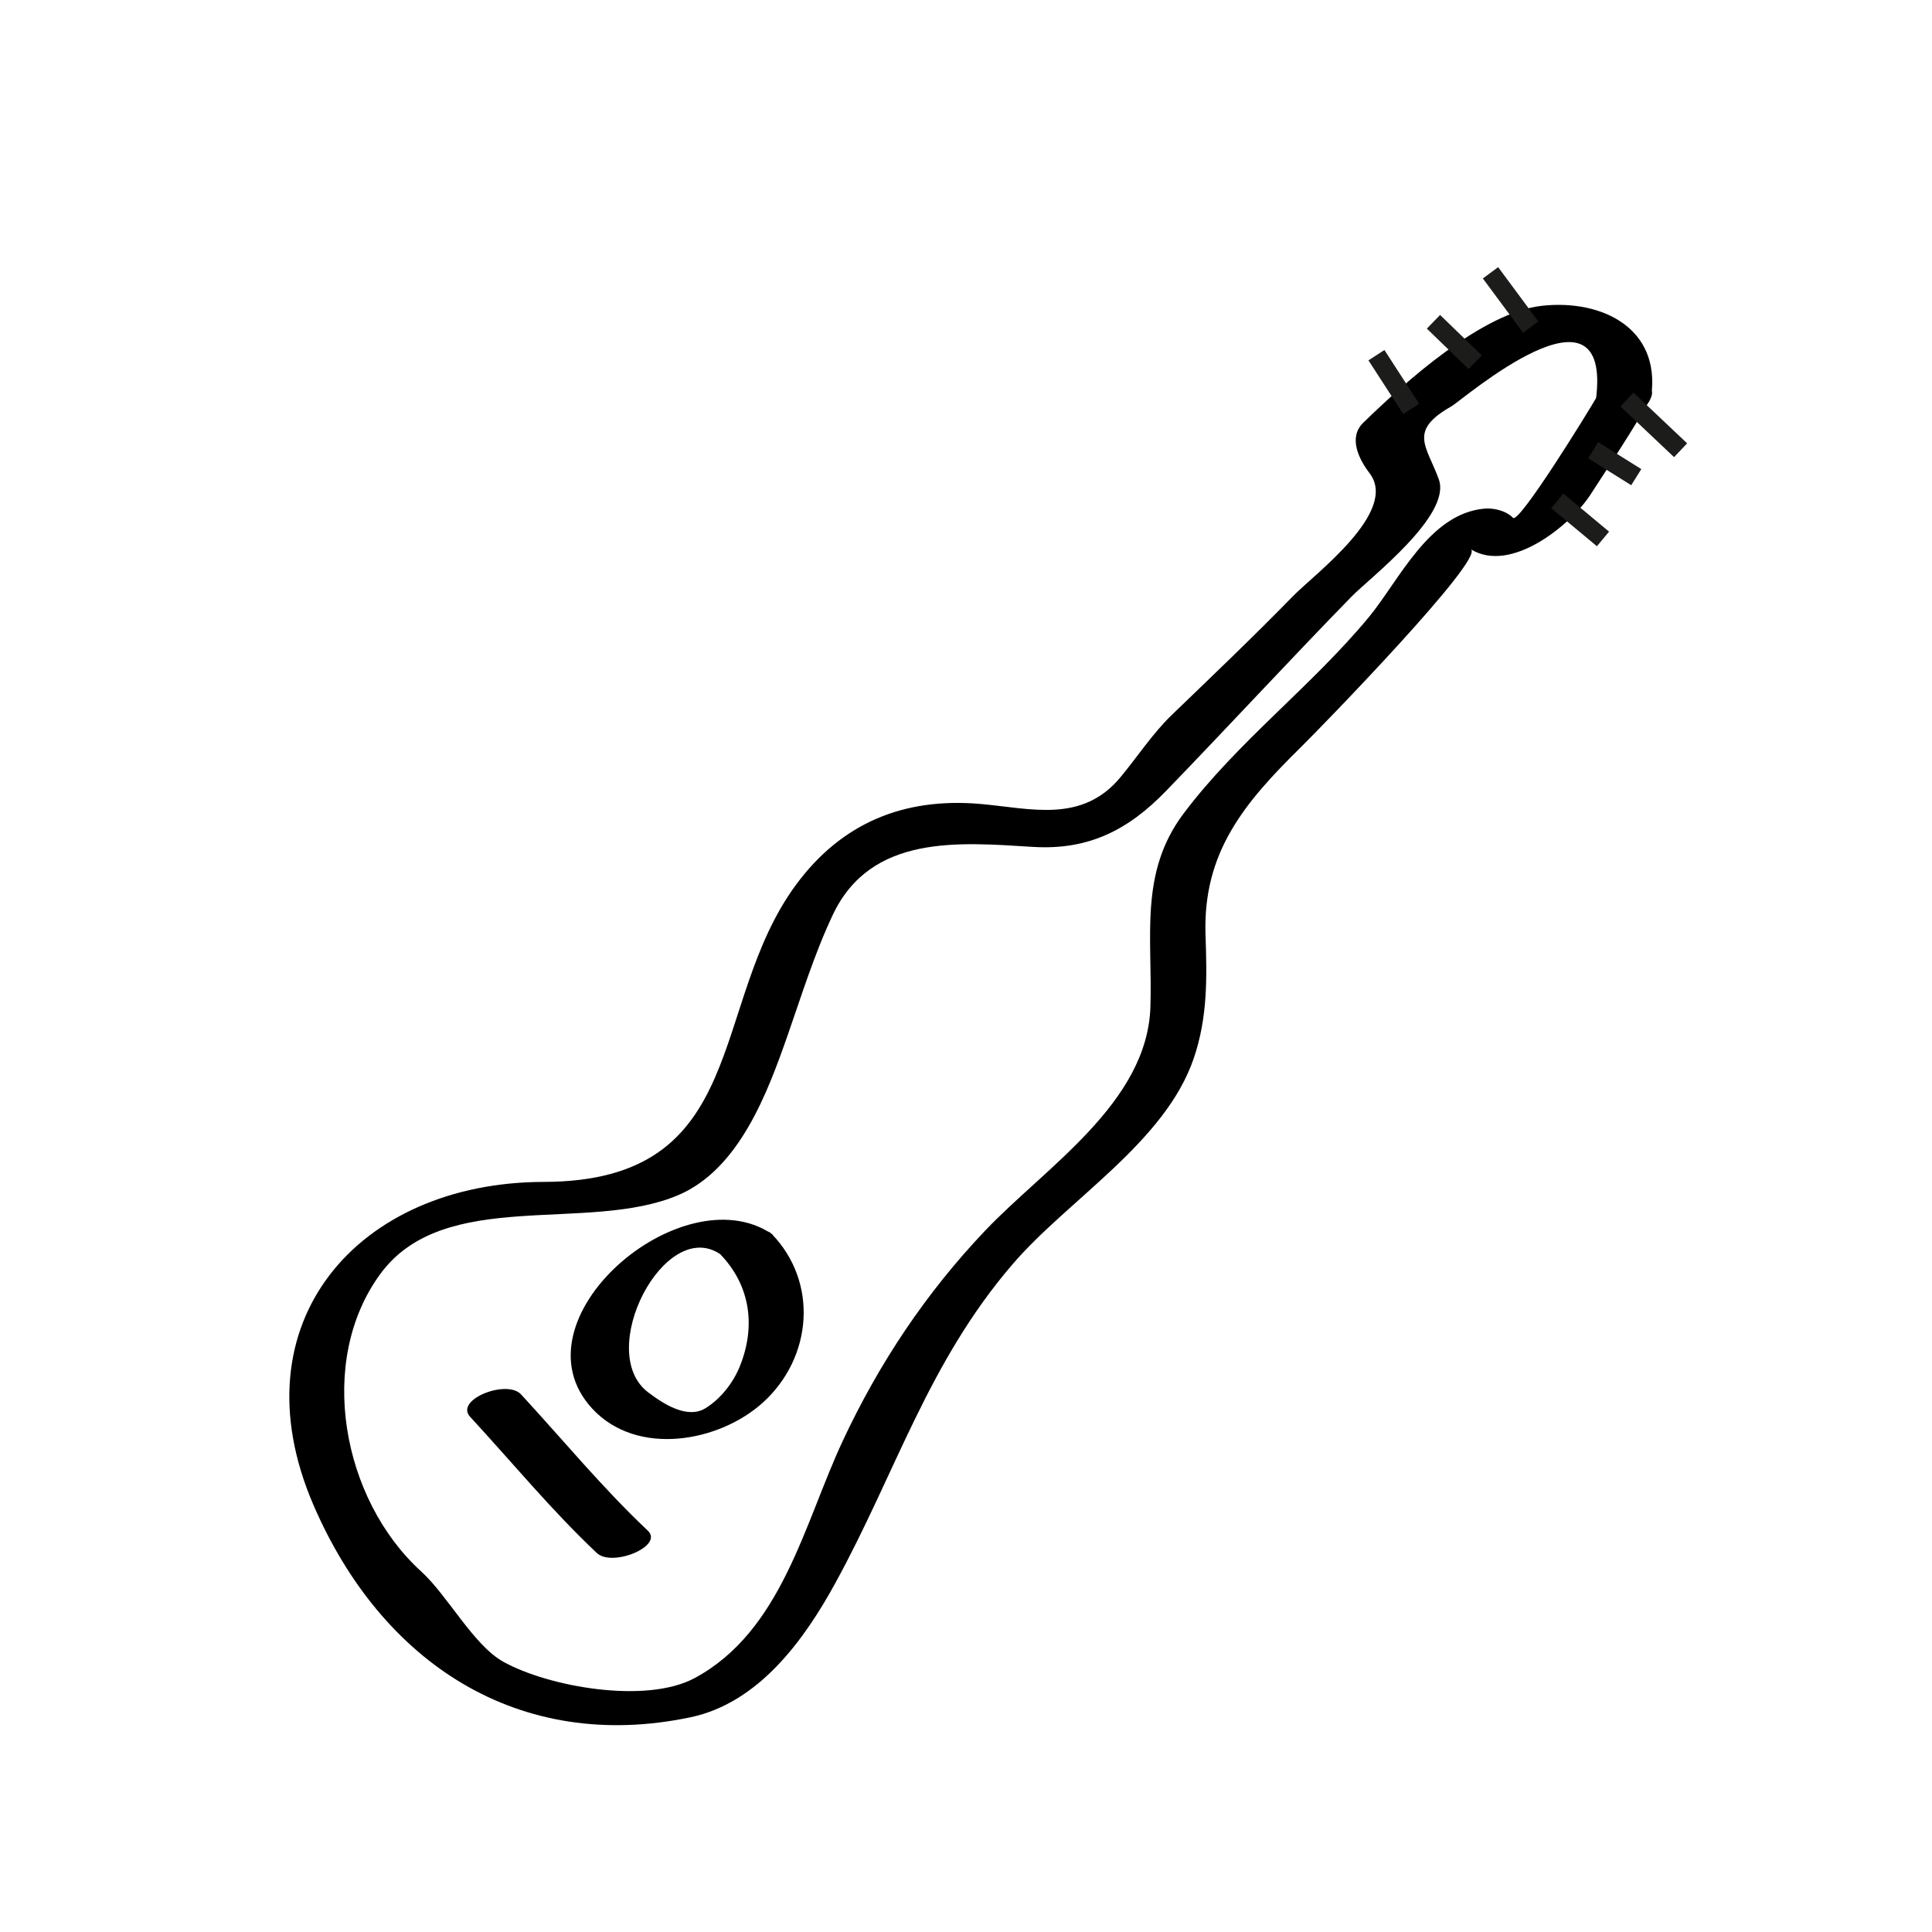 <?xml version="1.0" encoding="UTF-8"?>
<!-- Uploaded to: ICON Repo, www.iconrepo.com, Generator: ICON Repo Mixer Tools -->
<svg width="800px" height="800px" version="1.1" viewBox="144 144 512 512" xmlns="http://www.w3.org/2000/svg">
 <defs>
  <clipPath id="b">
   <path d="m467 148.09h154v153.91h-154z"/>
  </clipPath>
  <clipPath id="a">
   <path d="m503 178h148.9v157h-148.9z"/>
  </clipPath>
 </defs>
 <path d="m581.62 248.8c2.387-17.801-13.027-25.508-28.957-23.766-15.781 1.727-36.266 20.168-47.398 31.008-4.137 4.027-0.934 9.945 1.723 13.422 7.734 10.168-14.652 26.707-20.25 32.441-10.535 10.801-21.352 21.109-32.223 31.582-5.008 4.828-9.109 11.09-13.543 16.445-10.281 12.434-24 8.242-37.312 7.109-20.141-1.715-36.59 5.047-48.629 21.32-23.543 31.824-11.758 78.754-66.945 78.855-49.188 0.086-81.812 37.297-61.059 85.527 18.055 41.953 54.445 65.898 99.922 56.359 18.121-3.797 30.156-20.48 38.426-35.578 16.055-29.297 24.527-58.336 46.891-84.402 14.848-17.316 40.527-32.379 48.113-54.719 3.672-10.809 3.492-21.297 3.098-32.586-0.754-21.945 10.281-35.047 25.227-49.766 5.848-5.758 48.934-50.109 45.086-52.488 10.695 6.613 26.633-6.66 31.645-14.395 5.41-8.363 10.797-16.434 15.742-25.086 3.883-6.785-10.938-6.266-13.836-1.203-2.473 4.328-20.781 33.996-22.371 32.355-1.828-1.891-5.09-2.676-7.644-2.438-14.699 1.367-22.582 19.121-30.625 28.824-15.246 18.379-34.672 32.867-49.055 52-11.855 15.766-8.168 32.852-8.777 51.273-0.836 25.375-27.801 42.414-43.777 59.219-15.723 16.535-28.207 35.262-37.832 55.906-10.195 21.887-16.078 50.215-39.141 62.676-12.898 6.969-38.746 2.348-50.719-4.301-7.941-4.414-14.746-17.551-21.801-23.961-20.98-19.07-27.773-55.703-10.812-78.82 16.941-23.102 54.801-10.676 78.898-20.867 16.234-6.867 23.734-27.23 29.02-42.305 3.793-10.812 7.09-21.613 11.992-31.992 10.141-21.473 33.543-19.207 53.055-18.012 14.777 0.906 25.285-4.508 35.273-14.836 16.434-16.988 32.496-34.422 49.062-51.41 4.973-5.098 26.656-21.602 23.215-31.152-3.203-8.891-8.246-12.809 3.371-19.375 2.781-1.57 42.914-36.48 38.23-1.5-0.934 6.914 13.914 4.652 14.719-1.367z"/>
 <path d="m348.49 470.98c-23.773-15.934-69.219 22.793-47.555 46.301 11.836 12.844 33.711 8.953 45.367-1.703 13.016-11.906 14.605-31.785 2.188-44.598-3.094-3.199-16.82 2.098-13.648 5.367 8.082 8.344 9.496 19.262 5.176 29.855-1.77 4.328-5.062 8.523-9.059 10.992-4.898 3.023-11.371-1.309-15.219-4.231-14.148-10.762 4.363-46.492 19.098-36.617 3.875 2.594 16.797-3.262 13.652-5.367z"/>
 <path d="m268.58 519.46c11.148 12.086 21.609 24.809 33.59 36.109 4.055 3.82 17.844-1.828 13.504-5.93-11.98-11.297-22.441-24.023-33.59-36.109-3.758-4.078-17.688 1.391-13.504 5.93z"/>
 <path transform="matrix(5.038 0 0 5.038 148.09 148.09)" d="m71.592 17.872 1.83 2.828" stroke="#1c1c1a" stroke-miterlimit="10"/>
 <path transform="matrix(5.038 0 0 5.038 148.09 148.09)" d="m74.592 16.115 2.196 2.126" stroke="#1c1c1a" stroke-miterlimit="10"/>
 <path d="m539.01 216.3 10.656 14.387"/>
 <g clip-path="url(#b)">
  <path transform="matrix(5.038 0 0 5.038 148.09 148.09)" d="m77.592 13.538 2.115 2.856" fill="none" stroke="#1c1c1a" stroke-miterlimit="10"/>
 </g>
 <path d="m589.39 263.32-14.211-13.438"/>
 <g clip-path="url(#a)">
  <path transform="matrix(5.038 0 0 5.038 148.09 148.09)" d="m87.592 22.872-2.821-2.667" fill="none" stroke="#1c1c1a" stroke-miterlimit="10"/>
 </g>
 <path transform="matrix(5.038 0 0 5.038 148.09 148.09)" d="m85.259 24.288-2.265-1.417" stroke="#1c1c1a" stroke-miterlimit="10"/>
 <path transform="matrix(5.038 0 0 5.038 148.09 148.09)" d="m83.509 27.538-2.405-2.003" stroke="#1c1c1a" stroke-miterlimit="10"/>
</svg>